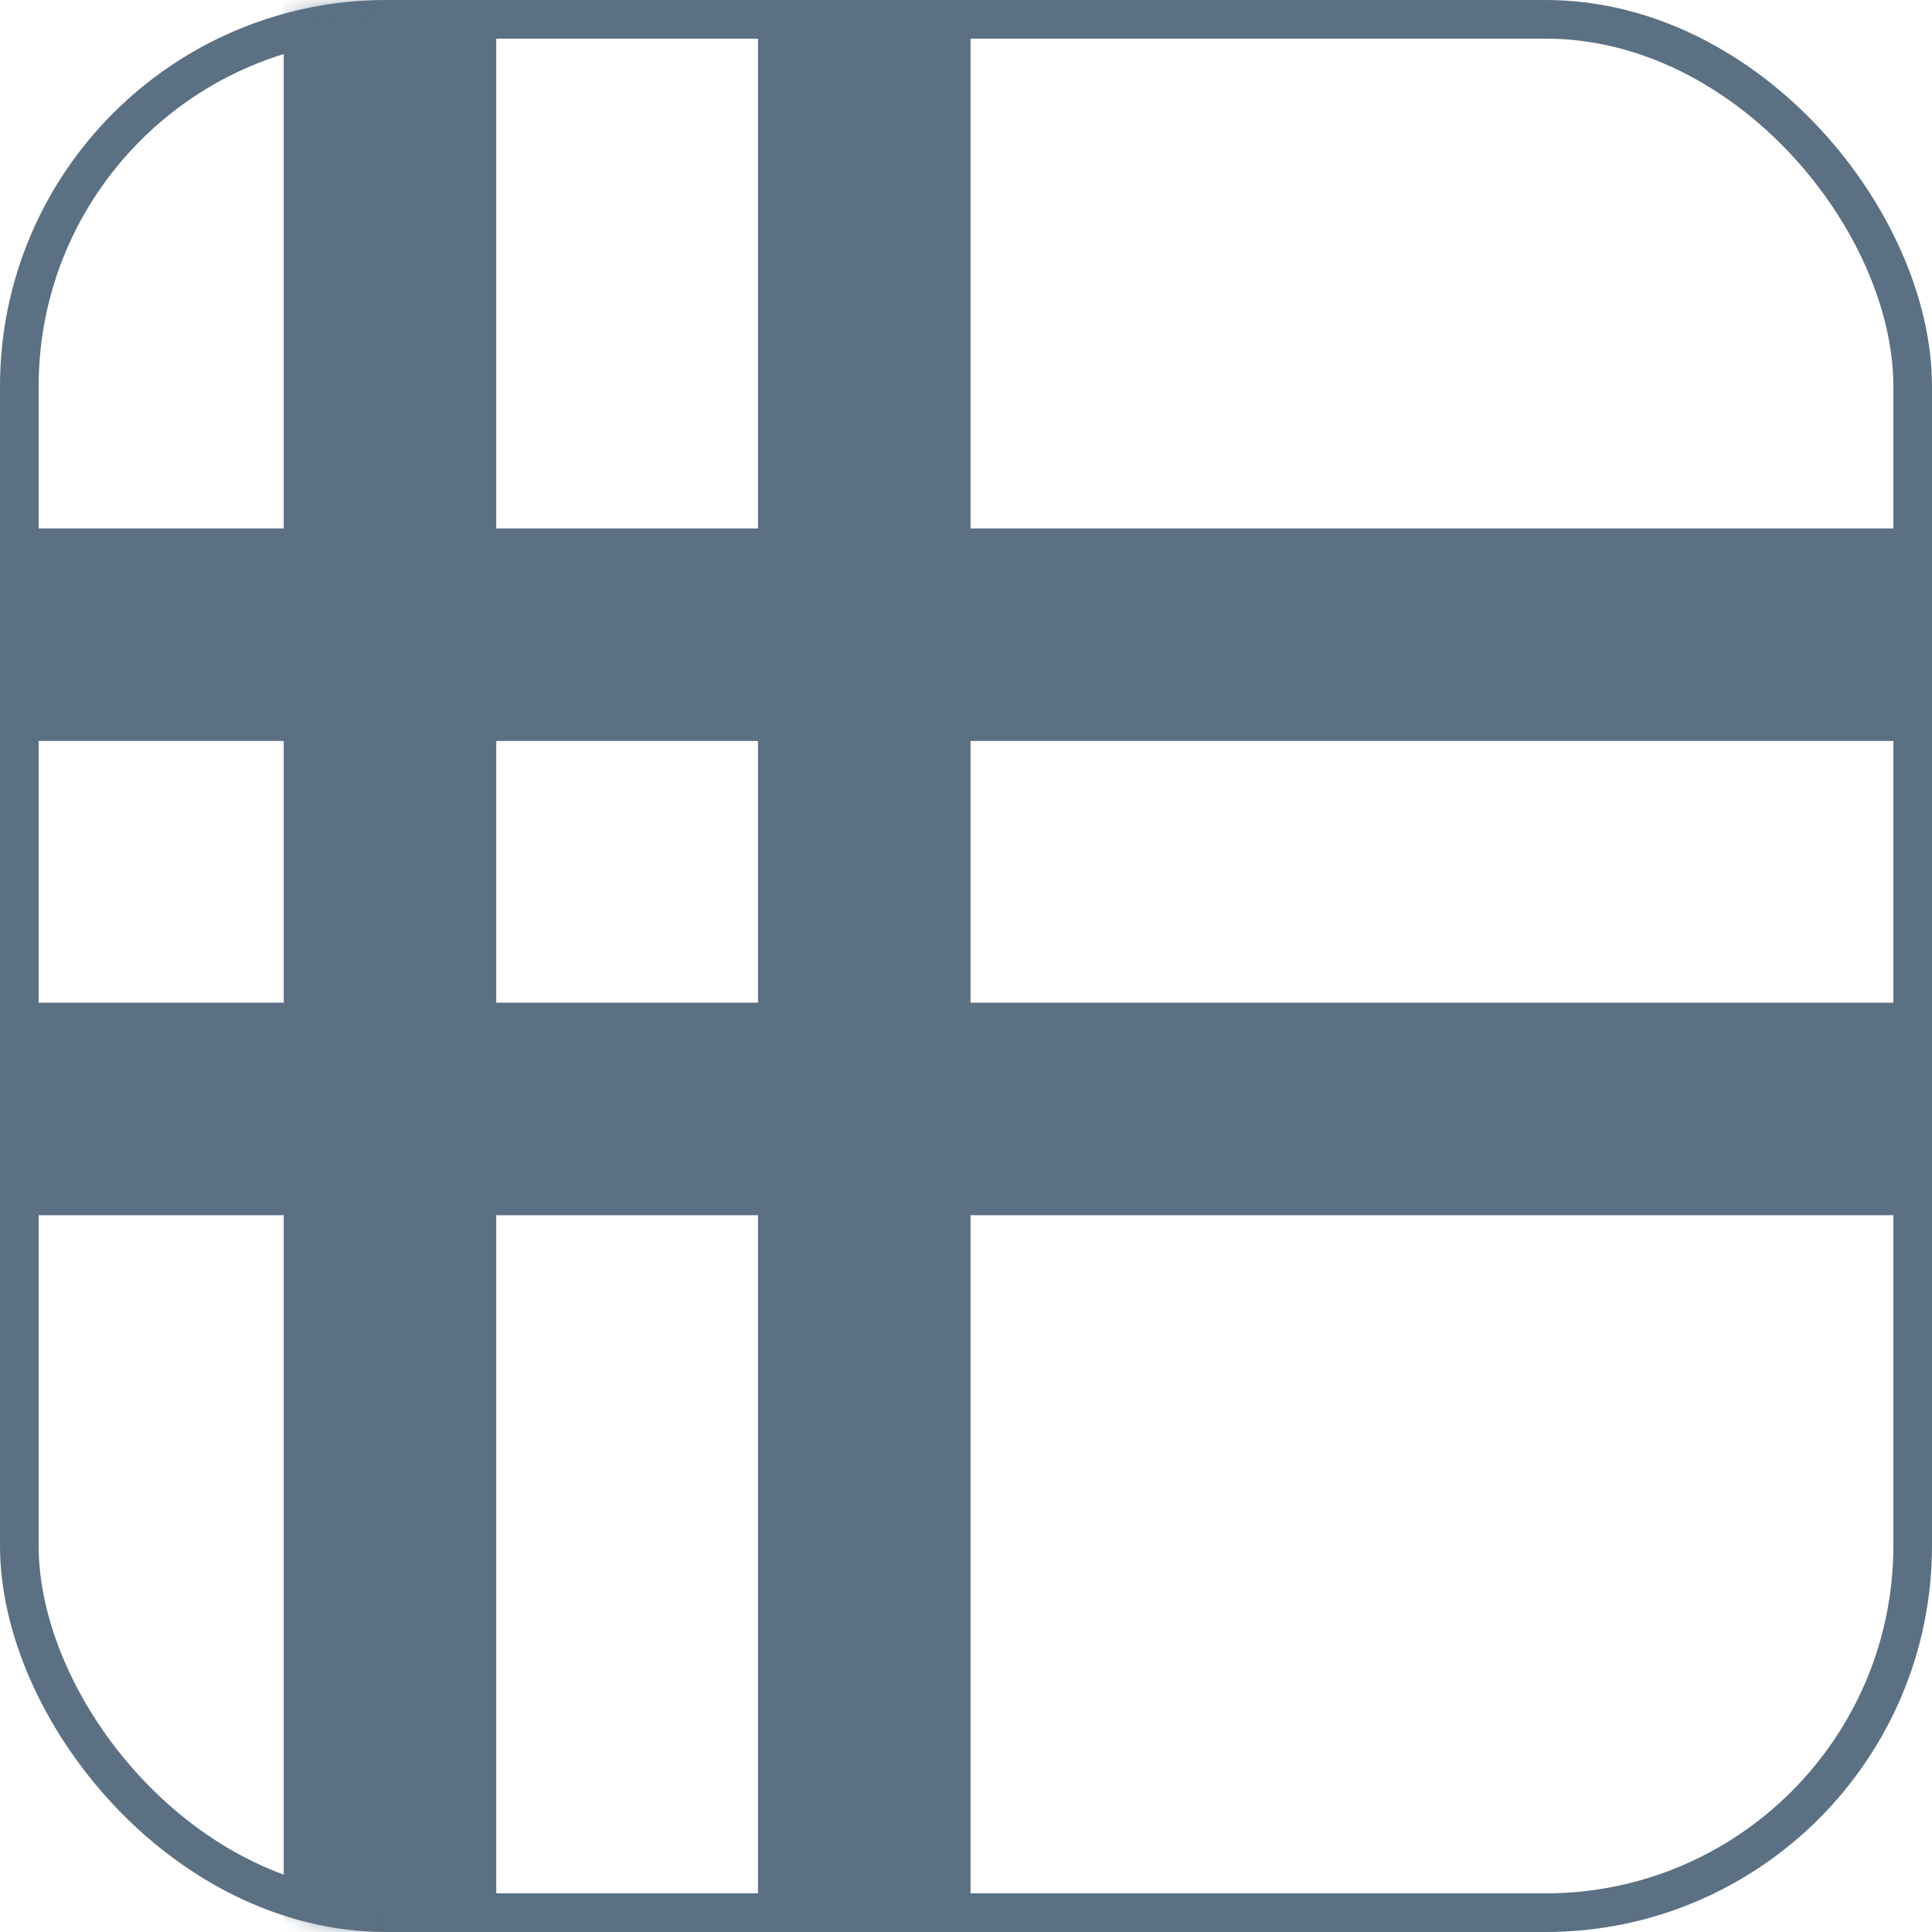 <svg width="100" height="100" viewBox="0 0 100 100" fill="none" xmlns="http://www.w3.org/2000/svg">
<rect x="1" y="1" width="98" height="98" rx="19" stroke="#5B7083" stroke-width="2"/>
<mask id="mask0" mask-type="alpha" maskUnits="userSpaceOnUse" x="0" y="0" width="100" height="100">
<rect width="100" height="100" rx="20" fill="#fff"/>
</mask>
<g mask="url(#mask0)">
<mask id="mask1" mask-type="alpha" maskUnits="userSpaceOnUse" x="0" y="0" width="100" height="100">
<rect x="1" y="1" width="98" height="98" rx="19" fill="white" stroke="#5B7083" stroke-width="2"/>
</mask>
<g mask="url(#mask1)">
<path d="M25.687 -156.231H14.687V122.018H25.687V-156.231Z" fill="#5B7083"/>
<path d="M50.235 -156.231H39.235V122.018H50.235V-156.231Z" fill="#5B7083"/>
<path d="M-284.81 51.899V62.899L139.189 62.899V51.899L-284.81 51.899Z" fill="#5B7083"/>
<path d="M-284.811 27.352V38.352L139.188 38.352V27.352L-284.811 27.352Z" fill="#5B7083"/>
</g>
</g>
</svg>
